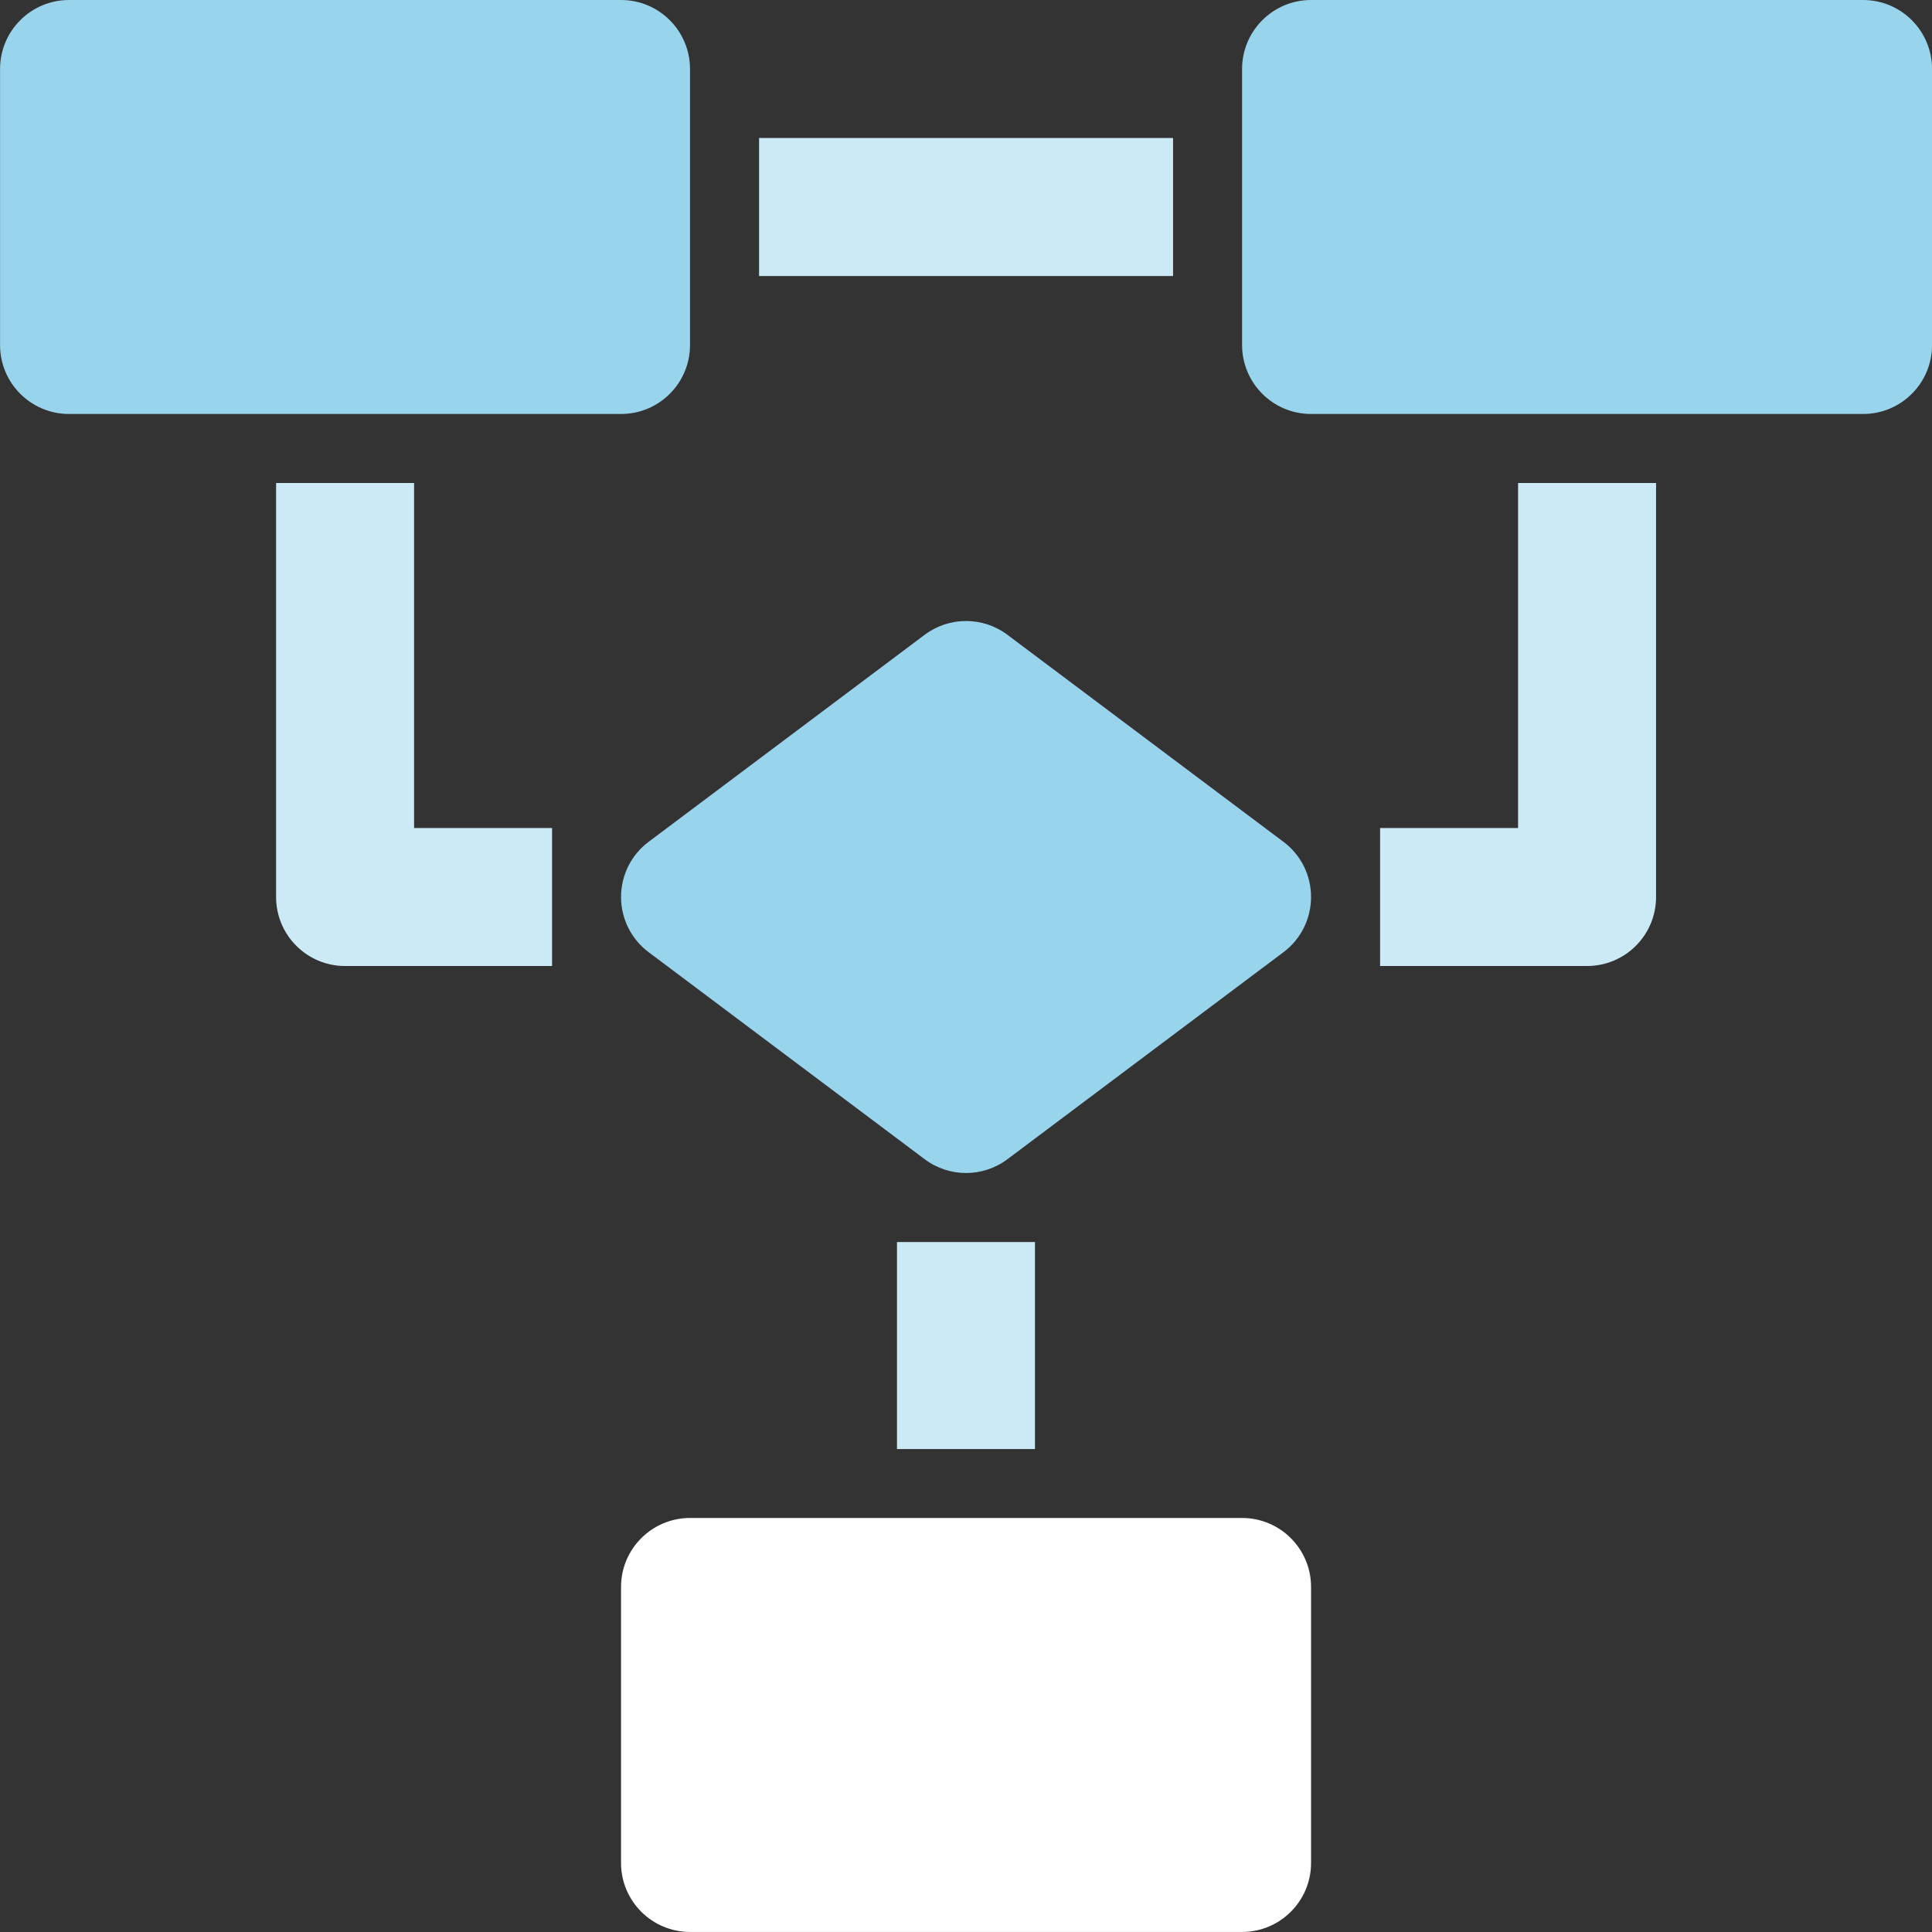 <svg width="40" height="40" viewBox="0 0 40 40" fill="none" xmlns="http://www.w3.org/2000/svg">
<rect x="0" y="0" width="40" height="40" fill="#333333" stroke="none"/>
<g clip-path="url(#clip0_984_85)">
<path d="M20.858 13.143C20.351 12.762 19.651 12.762 19.144 13.143L13.429 17.429C13.069 17.698 12.858 18.121 12.858 18.571C12.858 19.021 13.069 19.445 13.429 19.714L19.144 24C19.398 24.19 19.7 24.286 20.001 24.286C20.302 24.286 20.604 24.19 20.858 24L26.573 19.714C26.933 19.445 27.144 19.021 27.144 18.571C27.144 18.121 26.933 17.698 26.573 17.429L20.858 13.143Z" fill="#99D4ED"/>
<path d="M25.715 31.428H14.287C13.498 31.428 12.858 32.067 12.858 32.856V38.571C12.858 39.359 13.498 39.999 14.287 39.999H25.715C26.504 39.999 27.144 39.359 27.144 38.571V32.856C27.144 32.067 26.504 31.428 25.715 31.428Z" fill="white"/>
<path d="M14.286 7.143V1.429C14.286 0.64 13.647 0 12.858 0H1.429C0.64 0 0.001 0.64 0.001 1.429V7.143C0.001 7.932 0.64 8.571 1.429 8.571H12.858C13.647 8.571 14.286 7.932 14.286 7.143Z" fill="#99D4ED"/>
<path d="M38.573 0H27.144C26.355 0 25.716 0.64 25.716 1.429V7.143C25.716 7.932 26.355 8.571 27.144 8.571H38.573C39.362 8.571 40.001 7.932 40.001 7.143V1.429C40.001 0.64 39.362 0 38.573 0Z" fill="#99D4ED"/>
<path d="M15.716 2.857H24.287V5.715H15.716V2.857Z" fill="#CCEAF6"/>
<path d="M31.43 17.143H28.573V20H32.859C33.648 20 34.287 19.36 34.287 18.571V10H31.43V17.143Z" fill="#CCEAF6"/>
<path d="M8.573 10H5.716V18.571C5.716 19.36 6.355 20 7.144 20H11.43V17.143H8.573V10Z" fill="#CCEAF6"/>
<path d="M18.571 25.715H21.428V30.001H18.571V25.715Z" fill="#CCEAF6"/>
</g>
<defs>
<clipPath id="clip0_984_85">
<rect width="40.001" height="39.999" fill="white" transform="translate(0.001)"/>
</clipPath>
</defs>
</svg>
